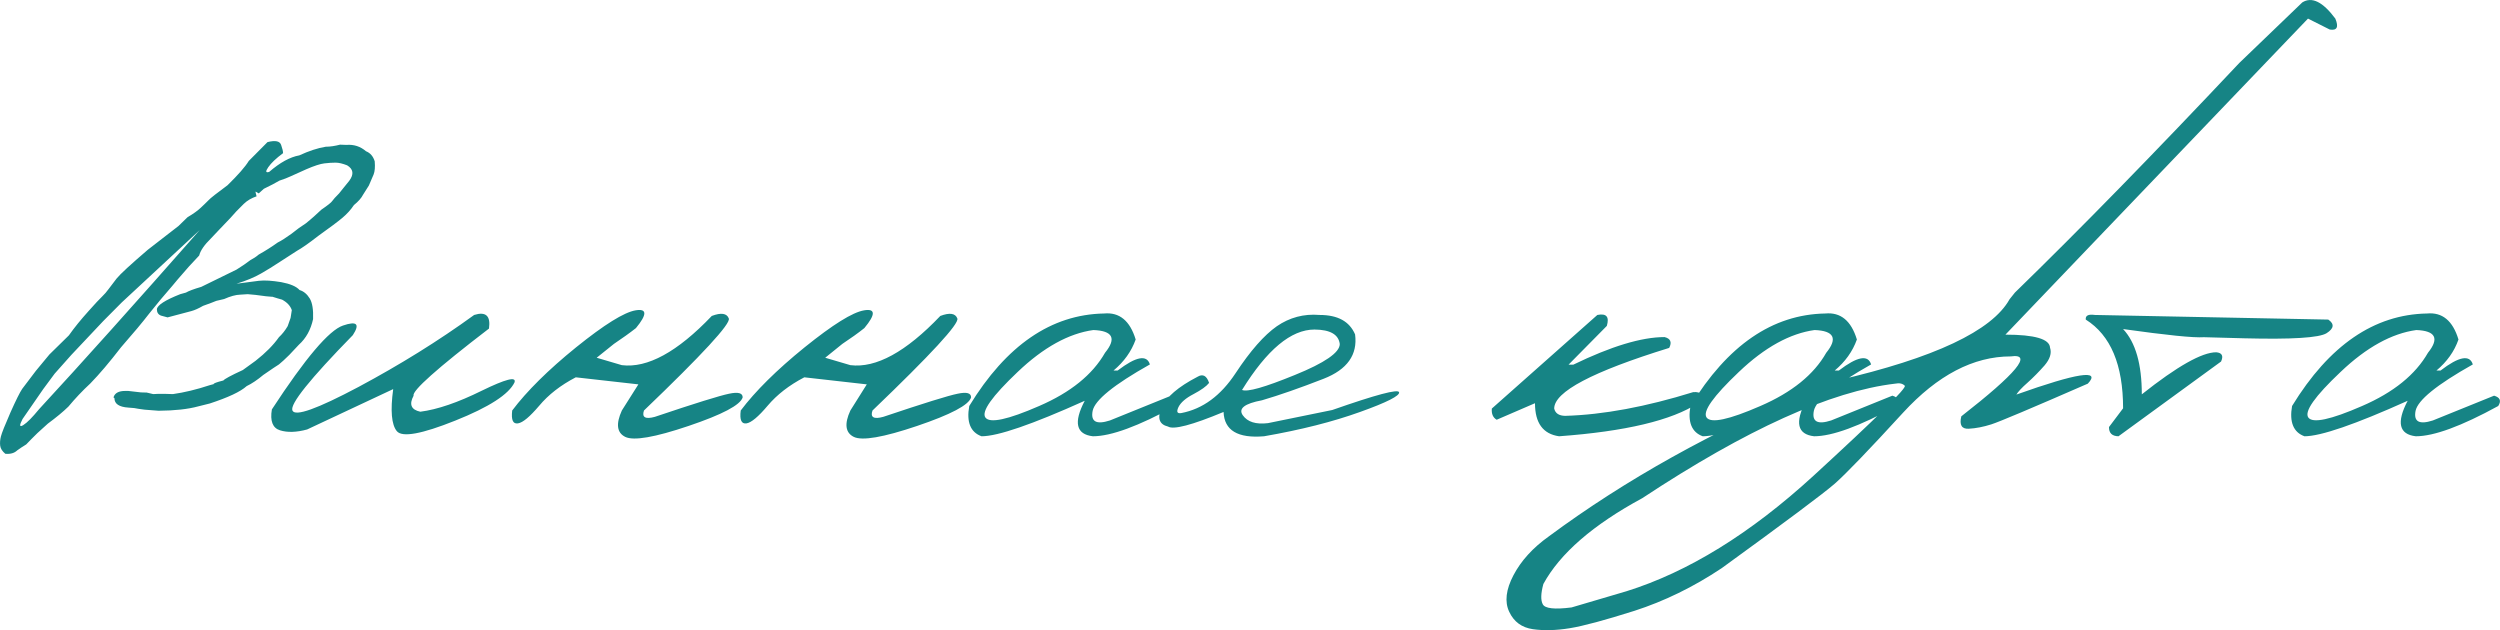 <?xml version="1.0" encoding="UTF-8"?> <!-- Creator: CorelDRAW X8 --> <svg xmlns="http://www.w3.org/2000/svg" xmlns:xlink="http://www.w3.org/1999/xlink" xml:space="preserve" width="204.158mm" height="51.461mm" style="shape-rendering:geometricPrecision; text-rendering:geometricPrecision; image-rendering:optimizeQuality; fill-rule:evenodd; clip-rule:evenodd" viewBox="0 0 20565 5184"> <defs> <style type="text/css"> <![CDATA[ .fil0 {fill:#168485;fill-rule:nonzero} ]]> </style> </defs> <g id="Слой_x0020_1">  <path class="fil0" d="M2200 1169c64,-16 101,-9 112,23 11,31 16,53 16,68 -58,43 -98,81 -122,116 -24,35 -21,47 8,38 89,-77 171,-122 248,-136 78,-36 150,-60 217,-71 36,0 75,-6 118,-17l52 2c62,-5 116,13 161,52 35,14 59,41 72,83 4,47 1,83 -9,108 -10,24 -23,55 -39,91 -19,30 -34,55 -48,76 -13,26 -38,55 -75,85 -26,39 -58,74 -95,105 -38,32 -104,81 -199,149 -78,61 -136,101 -174,122l-141 91c-52,35 -105,67 -157,97 -52,30 -119,58 -200,83l183 -24c50,-6 111,-1 185,11 74,14 124,35 151,65 34,10 62,34 84,70 21,35 30,92 27,169 -19,87 -57,157 -117,211l-79 84c-35,35 -64,61 -85,78 -18,11 -60,39 -128,86 -49,41 -95,72 -137,92 -52,47 -154,94 -303,143l-96 24c-84,23 -193,35 -326,36l-116 -9 -50 -7 -34 -6 -49 -4c-76,-5 -114,-31 -114,-77l-8 -7c11,-36 43,-53 96,-53l26 0 104 12 35 1 11 0 55 13 42 -2 54 0 66 2c92,-13 193,-37 305,-74l30 -8c-2,-6 24,-16 80,-30 9,-12 62,-41 160,-86l105 -76c83,-65 147,-130 192,-194 27,-25 51,-55 72,-91l24 -68 10 -64c-12,-35 -39,-64 -80,-86l-38 -11 -42 -13 -8 0c-15,0 -58,-5 -130,-15l-65 -6 -62 4c-36,1 -80,13 -132,36l-64 15c-23,10 -59,23 -109,41 -38,22 -70,36 -96,43 -26,7 -91,24 -196,52l-52 -14c-24,-8 -36,-26 -36,-53 4,-34 68,-75 192,-124l47 -13c22,-13 64,-29 126,-47l290 -142c45,-28 83,-54 114,-78 25,-13 48,-28 69,-46 59,-33 110,-66 156,-99 31,-15 67,-39 112,-71 42,-34 82,-63 120,-87 23,-19 45,-37 65,-55 20,-18 41,-37 62,-57 52,-36 82,-59 90,-72 8,-12 26,-32 56,-62l36 -45 47 -58c41,-55 34,-97 -17,-128 -36,-14 -68,-22 -95,-22 -27,0 -58,2 -92,6 -34,4 -83,20 -148,48 -64,28 -108,48 -131,59 -23,11 -54,23 -91,35 -31,18 -73,41 -128,67l-42 38 -26 -15 0 7 8 32c-41,14 -76,34 -105,62 -45,43 -81,82 -112,118l-88 92 -70 74c-54,53 -87,100 -97,141l-84 90 -94 108 -40 48c-70,80 -134,157 -192,230 -57,74 -134,166 -233,279 -94,122 -178,221 -252,297 -66,61 -126,125 -181,191 -44,43 -100,89 -169,140l-86 78c-35,34 -65,65 -92,93 -29,18 -54,34 -74,49 -23,22 -55,32 -98,28 -25,-21 -39,-43 -42,-66 -3,-24 -1,-50 6,-77 7,-28 33,-93 78,-196 46,-103 78,-167 97,-195 19,-26 57,-76 113,-149l111 -134 160 -157c45,-64 99,-130 162,-200 53,-60 90,-99 110,-118 21,-20 39,-41 54,-62 16,-22 38,-51 67,-88 30,-37 115,-115 256,-236l147 -114 106 -82 74 -72c49,-29 85,-55 109,-78 24,-22 45,-43 62,-60 17,-19 70,-60 158,-125 87,-85 146,-152 175,-200l154 -155zm-1751 1905l-94 127 -170 246c-28,53 -26,70 6,50 32,-20 75,-64 130,-131 351,-380 791,-871 1321,-1473l-641 595 -152 153 -263 279 -137 154zm3451 -483c96,-30 137,7 122,112 -428,328 -635,513 -620,552 -39,72 -20,116 55,132 141,-18 310,-76 506,-173 197,-96 286,-119 269,-68 -47,98 -209,203 -487,314 -277,111 -437,140 -481,87 -44,-53 -54,-169 -30,-346l-708 332c-88,24 -162,26 -223,7 -61,-19 -83,-77 -67,-172 275,-421 470,-651 585,-690 114,-39 141,-13 81,79 -353,361 -519,568 -497,620 22,52 203,-13 544,-194 340,-182 658,-379 951,-592zm1955 8c77,-29 124,-22 140,21 16,43 -217,296 -698,757 -19,56 11,74 90,52 332,-112 536,-175 610,-190 75,-16 112,-6 112,30 -19,63 -167,141 -445,235 -278,94 -452,124 -521,90 -69,-34 -78,-107 -28,-217l136 -215 -515 -58c-125,65 -225,143 -301,234 -76,89 -134,139 -175,145 -41,6 -56,-28 -47,-106 120,-159 295,-333 526,-520 231,-186 394,-288 489,-304 95,-16 96,33 3,146 -52,41 -113,84 -181,130l-142 114 207 61c210,26 457,-108 740,-405zm1880 0c77,-29 124,-22 140,21 16,43 -217,296 -698,757 -20,56 10,74 89,52 333,-112 536,-175 611,-190 75,-16 111,-6 111,30 -18,63 -167,141 -444,235 -278,94 -452,124 -521,90 -69,-34 -79,-107 -28,-217l135 -215 -514 -58c-125,65 -225,143 -302,234 -75,89 -134,139 -174,145 -41,6 -57,-28 -47,-106 120,-159 295,-333 526,-520 231,-186 393,-288 489,-304 94,-16 96,33 2,146 -51,41 -112,84 -181,130l-141 114 207 61c210,26 457,-108 740,-405zm1347 -20c126,-12 213,59 260,214 -35,98 -96,183 -182,255l34 0c152,-116 240,-132 265,-50 -297,167 -453,294 -471,382 -17,89 30,115 142,79l504 -204c50,15 61,43 34,85 -303,166 -529,249 -678,249 -138,-16 -161,-113 -67,-292 -433,195 -715,292 -849,292 -91,-33 -125,-117 -101,-249 305,-500 675,-753 1109,-761zm-710 480c-213,202 -301,327 -266,376 36,49 183,18 442,-95 259,-112 439,-258 542,-438 96,-118 64,-181 -96,-187 -202,28 -410,142 -622,344zm2483 -468c150,0 246,53 292,160 22,167 -64,289 -259,365 -195,76 -364,135 -507,177 -144,27 -196,68 -158,123 39,55 107,77 207,65l529 -108c360,-126 543,-175 550,-146 7,28 -100,83 -321,162 -222,80 -485,147 -790,200 -216,18 -327,-48 -333,-200 -259,108 -412,148 -457,120 -72,-17 -90,-69 -53,-156 38,-86 137,-171 295,-253 44,-27 76,-10 96,50 -22,28 -64,58 -128,92 -64,33 -105,69 -124,107 -18,39 -11,55 24,49 176,-34 324,-143 446,-328 122,-185 235,-313 339,-386 105,-72 222,-104 352,-93zm-638 617c43,19 187,-22 434,-123 247,-100 370,-185 370,-255 -10,-78 -78,-118 -208,-119 -193,0 -391,166 -596,497zm2923 -617c75,-15 100,15 78,90l-315 319 39 0c311,-151 562,-227 751,-227 49,12 62,42 38,89 -631,195 -946,361 -946,499 9,39 39,59 90,60 315,-9 666,-75 1053,-195 70,-6 84,25 40,91 -215,141 -597,232 -1143,272 -132,-19 -198,-109 -198,-272l-315 136c-30,-17 -44,-48 -40,-92l868 -770zm1875 -12c126,-12 213,59 260,214 -35,98 -96,183 -182,255l34 0c152,-116 240,-132 265,-50 -296,167 -453,294 -471,382 -17,89 30,115 142,79l504 -204c50,15 61,43 35,85 -304,166 -530,249 -679,249 -138,-16 -160,-113 -67,-292 -433,195 -715,292 -849,292 -91,-33 -125,-117 -101,-249 306,-500 675,-753 1109,-761zm-710 480c-213,202 -301,327 -266,376 36,49 183,18 442,-95 259,-112 440,-258 542,-438 96,-118 64,-181 -96,-187 -202,28 -410,142 -622,344zm4634 -3039c79,-50 169,-5 272,133 29,70 14,100 -46,90l-179 -90 -1674 1748 -815 852c241,0 363,36 367,107 15,46 -1,94 -45,146 -46,52 -92,99 -140,142 -48,42 -78,75 -92,98 503,-179 699,-209 588,-90 -463,202 -728,314 -794,335 -66,21 -128,33 -186,36 -58,3 -78,-31 -61,-102 455,-355 591,-519 407,-493 -307,0 -602,154 -886,463 -283,309 -470,503 -562,584 -92,80 -402,312 -930,695 -234,156 -473,272 -718,351 -243,77 -421,125 -532,143 -111,18 -212,21 -303,8 -91,-13 -156,-60 -195,-143 -39,-82 -27,-183 35,-301 62,-118 159,-226 293,-321 628,-465 1352,-868 2170,-1210l200 -71c800,-185 1273,-408 1418,-668l44 -55c536,-521 1151,-1151 1846,-1889l518 -498zm-6248 4951c18,35 97,44 237,26l451 -133c506,-158 1020,-474 1539,-950 519,-476 770,-724 751,-741 -18,-18 -44,-24 -78,-17 -530,62 -1224,376 -2081,942 -405,219 -677,455 -814,706 -21,77 -23,133 -5,167zm4542 -2380l1920 38c52,36 47,73 -14,112 -61,38 -287,52 -676,42l-333 -9c-86,6 -307,-17 -665,-67 103,110 154,289 154,537 291,-231 495,-346 612,-346 48,4 61,30 40,76l-844 615c-53,-1 -79,-27 -78,-76l116 -154c0,-358 -102,-601 -307,-730 -4,-33 21,-46 75,-38zm2732 -12c126,-12 212,59 259,214 -34,98 -95,183 -181,255l34 0c151,-116 240,-132 265,-50 -297,167 -453,294 -471,382 -17,89 30,115 142,79l504 -204c50,15 61,43 34,85 -303,166 -529,249 -678,249 -138,-16 -161,-113 -67,-292 -433,195 -716,292 -849,292 -91,-33 -125,-117 -102,-249 306,-500 676,-753 1110,-761zm-710 480c-214,202 -301,327 -266,376 36,49 183,18 442,-95 259,-112 439,-258 542,-438 95,-118 63,-181 -96,-187 -202,28 -410,142 -622,344z"></path> </g> </svg> 